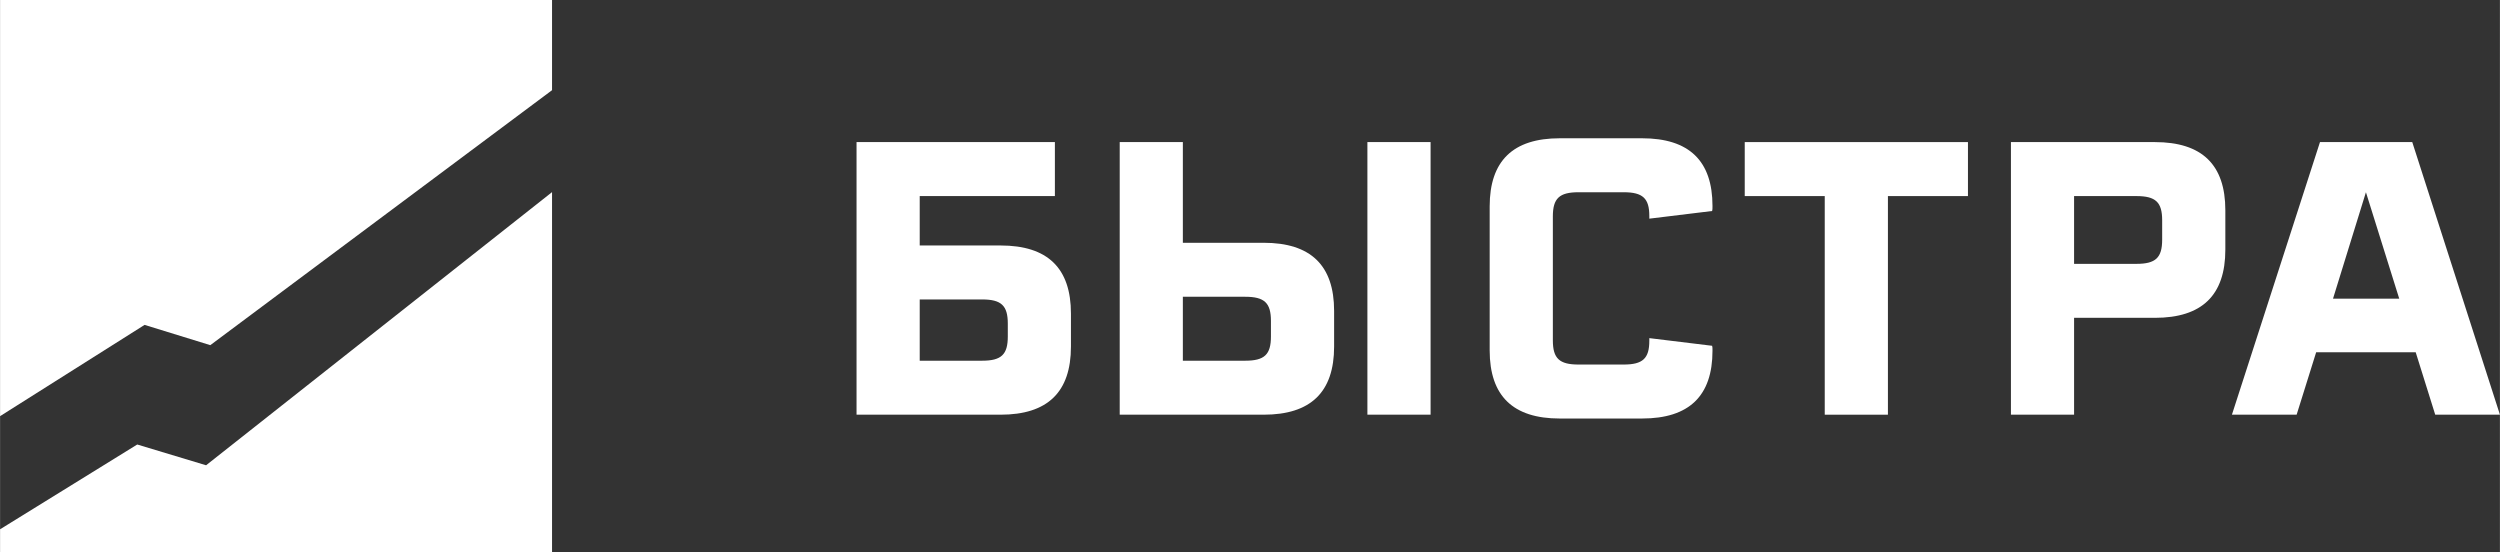 <?xml version="1.0" encoding="UTF-8"?> <svg xmlns="http://www.w3.org/2000/svg" xmlns:xlink="http://www.w3.org/1999/xlink" xmlns:xodm="http://www.corel.com/coreldraw/odm/2003" xml:space="preserve" width="2482px" height="548px" version="1.1" style="shape-rendering:geometricPrecision; text-rendering:geometricPrecision; image-rendering:optimizeQuality; fill-rule:evenodd; clip-rule:evenodd" viewBox="0 0 2481.87 548"><rect x="0" y="0" width="2481.87" height="548" fill="#333333" stroke="none"/> <defs> <style type="text/css"> .fil0 {fill:white;fill-rule:nonzero} </style> </defs> <g id="Слой_x0020_1">  <g id="_105553229003168"> <path class="fil0" d="M1000.48 321.23c0,-17.86 -6.48,-23.94 -25.46,-23.94l-61.99 0 0 60.82 61.99 0c18.98,0 25.46,-6.08 25.46,-23.94l0 -12.94zm62.69 -9.87l0 32.69c0,45.24 -23.16,67.66 -69.91,67.66l-142.95 0 0 -270.64 196.92 0 0 53.6 -134.2 0 0 49.04 80.23 0c46.75,0 69.91,22.42 69.91,67.65z"></path> <path class="fil0" d="M1420.22 411.71l-62.73 0 0 -270.64 62.73 0 0 270.64zm-158.5 -93.13c0,-17.86 -6.48,-23.95 -25.5,-23.95l-61.95 0 0 63.48 61.95 0c19.02,0 25.5,-6.08 25.5,-23.94l0 -15.59zm62.72 -9.88l0 35.36c0,45.23 -23.19,67.65 -69.97,67.65l-142.89 0 0 -270.64 62.69 0 0 99.96 80.2 0c46.78,0 69.97,22.43 69.97,67.67z"></path> <path class="fil0" d="M1478.88 347.85l0 -142.92c0,-45.23 23.19,-67.65 69.54,-67.65l81.74 0c46.75,0 69.94,22.42 69.94,67.26 0,2.68 0,3.81 -0.37,4.95l-62.35 7.6 0 -2.65c0,-17.5 -6.45,-23.58 -25.46,-23.58l-44.85 0c-19.02,0 -25.46,6.08 -25.46,23.94l0 123.18c0,17.86 6.44,23.94 25.46,23.94l44.85 0c19.01,0 25.46,-6.08 25.46,-23.58l0 -2.65 62.35 7.6c0.37,1.13 0.37,2.27 0.37,4.94 0,44.85 -23.19,67.27 -69.94,67.27l-81.74 0c-46.35,0 -69.54,-22.42 -69.54,-67.65z"></path> <polygon class="fil0" points="1953.72,194.67 1874.26,194.67 1874.26,411.71 1811.54,411.71 1811.54,194.67 1732.11,194.67 1732.11,141.07 1953.72,141.07 "></polygon> <path class="fil0" d="M2146.53 218.61c0,-17.86 -6.48,-23.94 -25.49,-23.94l-61.96 0 0 67.28 61.96 0c19.01,0 25.49,-6.08 25.49,-23.95l0 -19.39zm62.72 -9.89l0 39.17c0,45.22 -23.19,67.65 -69.97,67.65l-80.2 0 0 96.17 -62.69 0 0 -270.64 142.89 0c46.78,0 69.97,22.42 69.97,67.65z"></path> <path class="fil0" d="M2381.9 296.53l-33.07 -105.67 -32.69 105.67 65.76 0zm16.35 53.22l-98.83 0 -19.39 61.96 -64.24 0 87.43 -270.64 91.61 0 87.04 270.64 -64.24 0 -19.38 -61.96z"></path> <polygon class="fil0" points="0,525.48 0,548 548,548 548,525.48 548,190.74 204.54,461.92 136.19,441.3 "></polygon> <polygon class="fil0" points="0,0 0,413.16 143.47,322.55 208.73,342.67 548,89.54 548,0 "></polygon> </g> </g> </svg> 